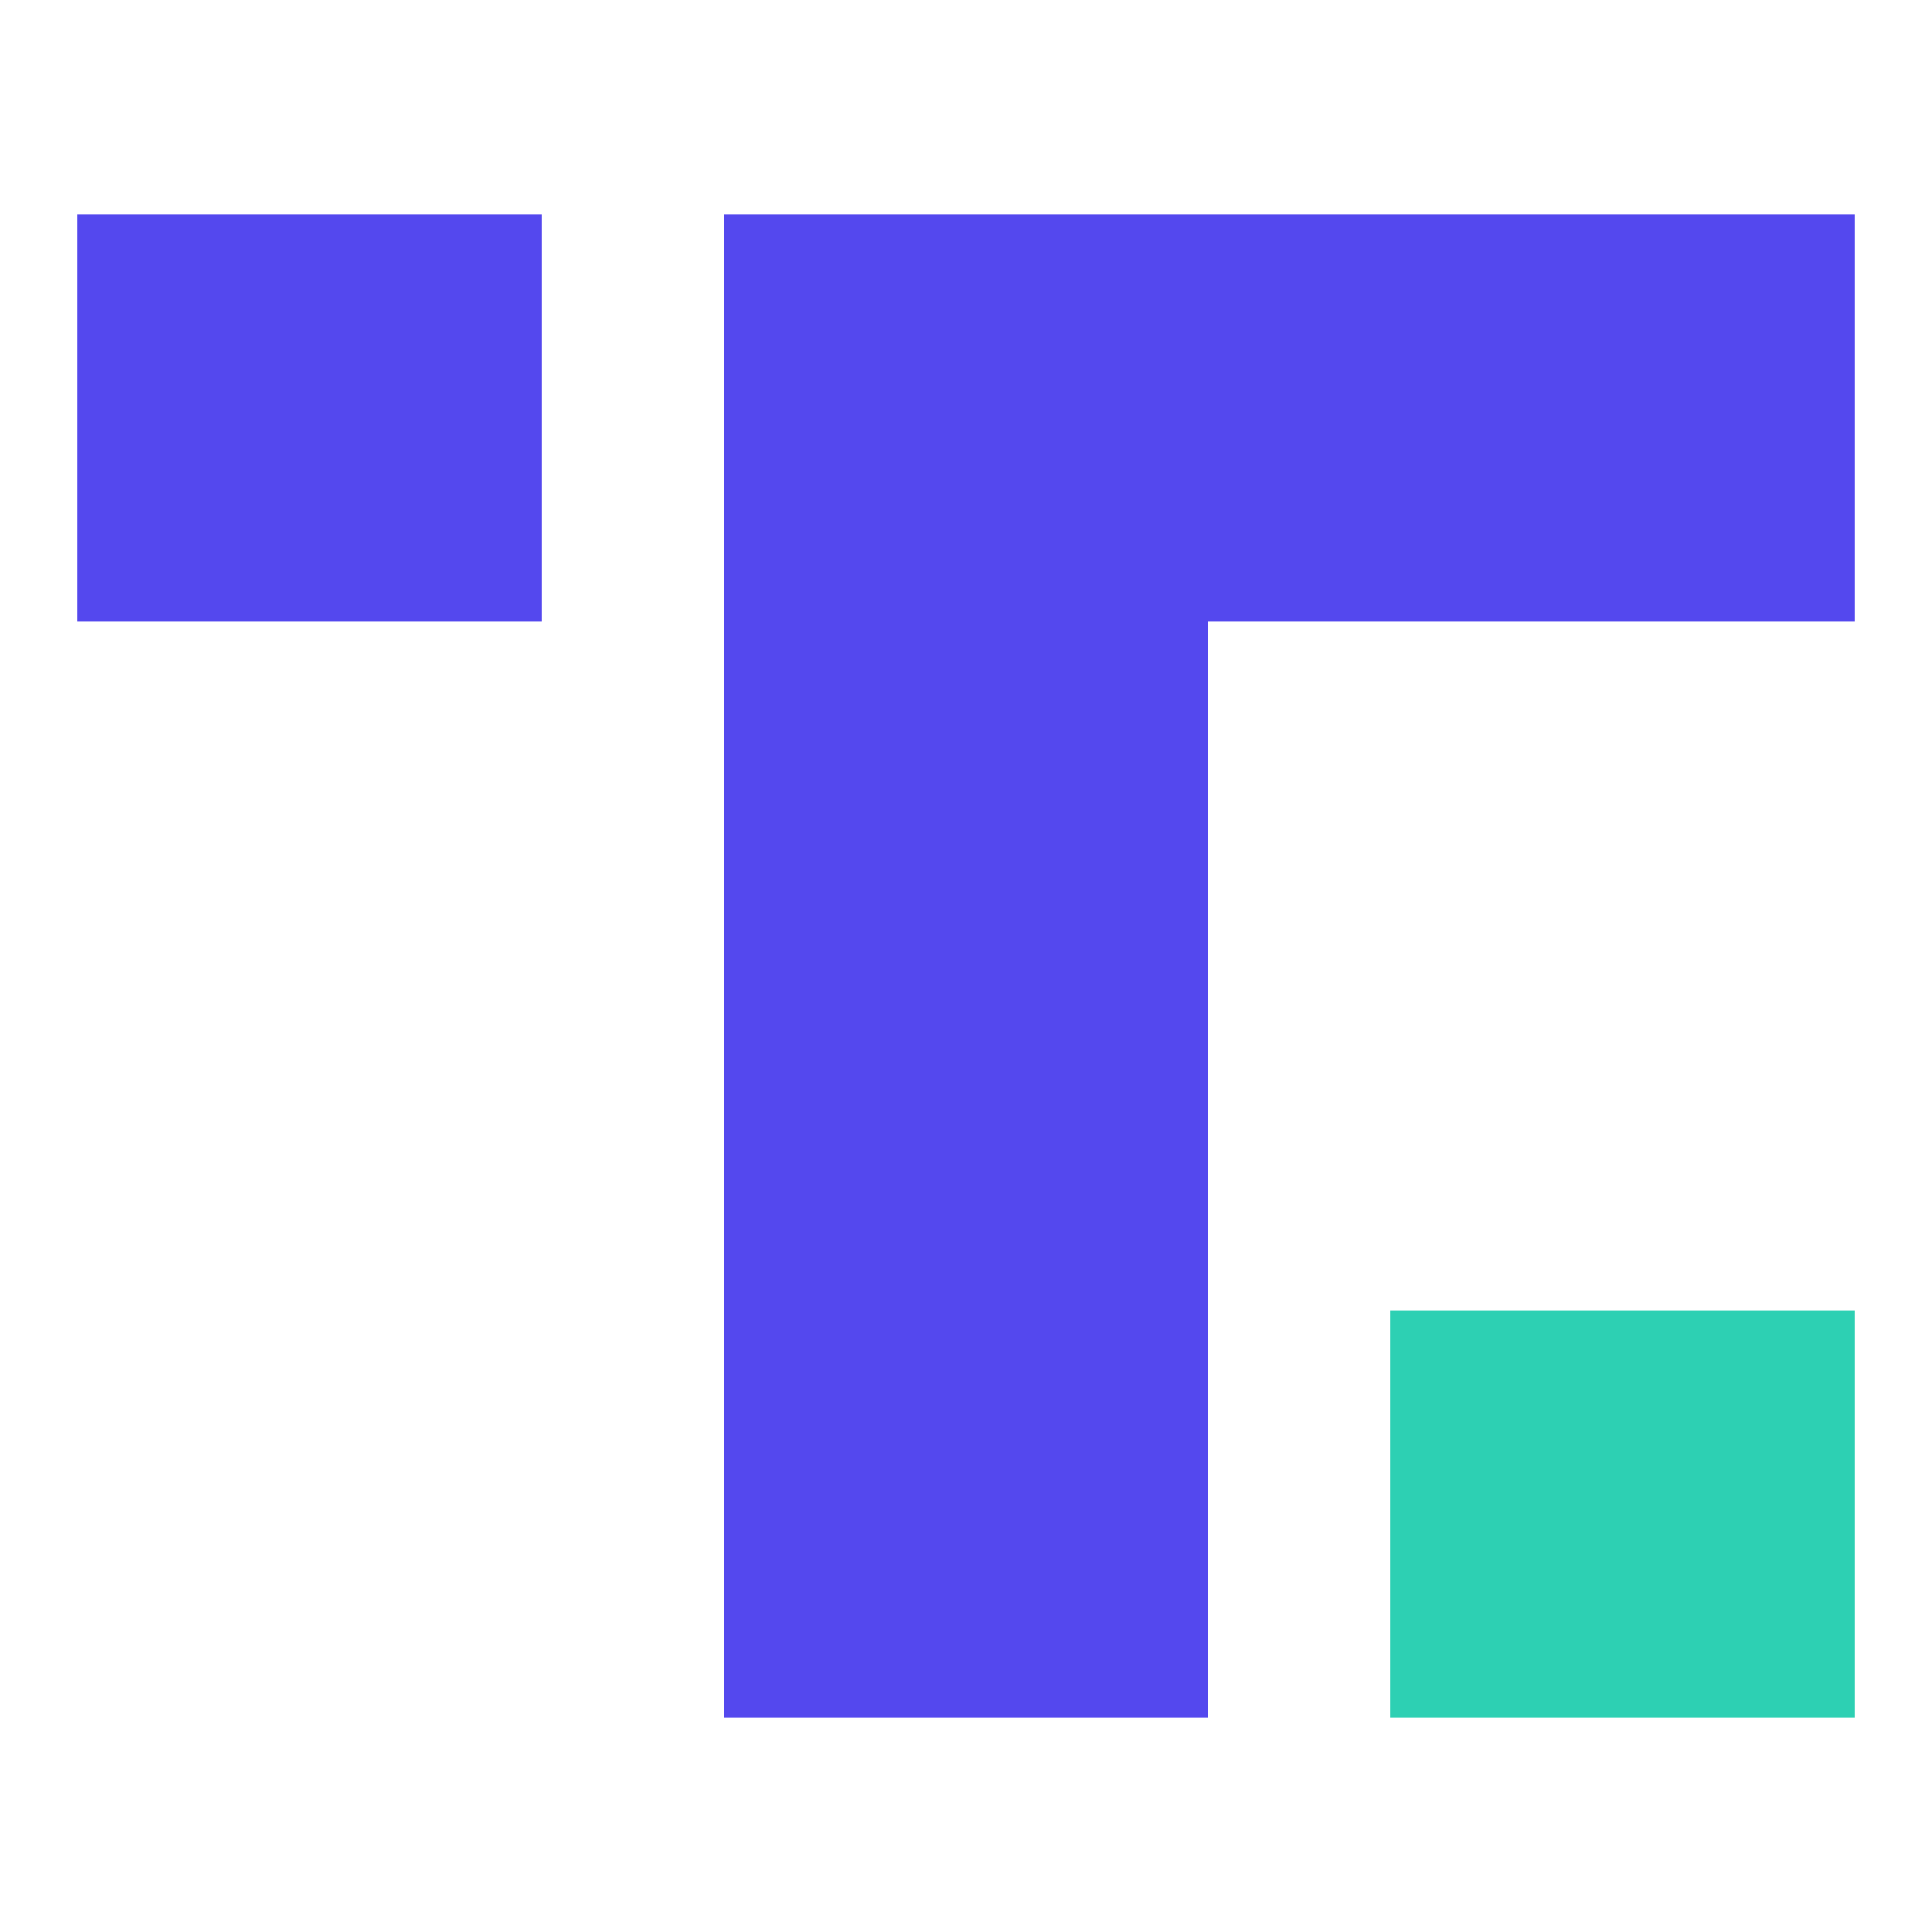 <?xml version="1.0" encoding="UTF-8"?><svg id="a" xmlns="http://www.w3.org/2000/svg" viewBox="0 0 25 25"><rect x="17.99" y="16.958" width="6.01" height="5.268" fill="#2dd0b3"/><g><rect x="1" y="2.774" width="6.01" height="5.268" fill="#5448ee"/><polygon points="9.37 2.774 9.37 22.226 15.63 22.226 15.63 8.044 15.63 8.042 24 8.042 24 2.774 9.37 2.774" fill="#5448ee"/></g></svg>